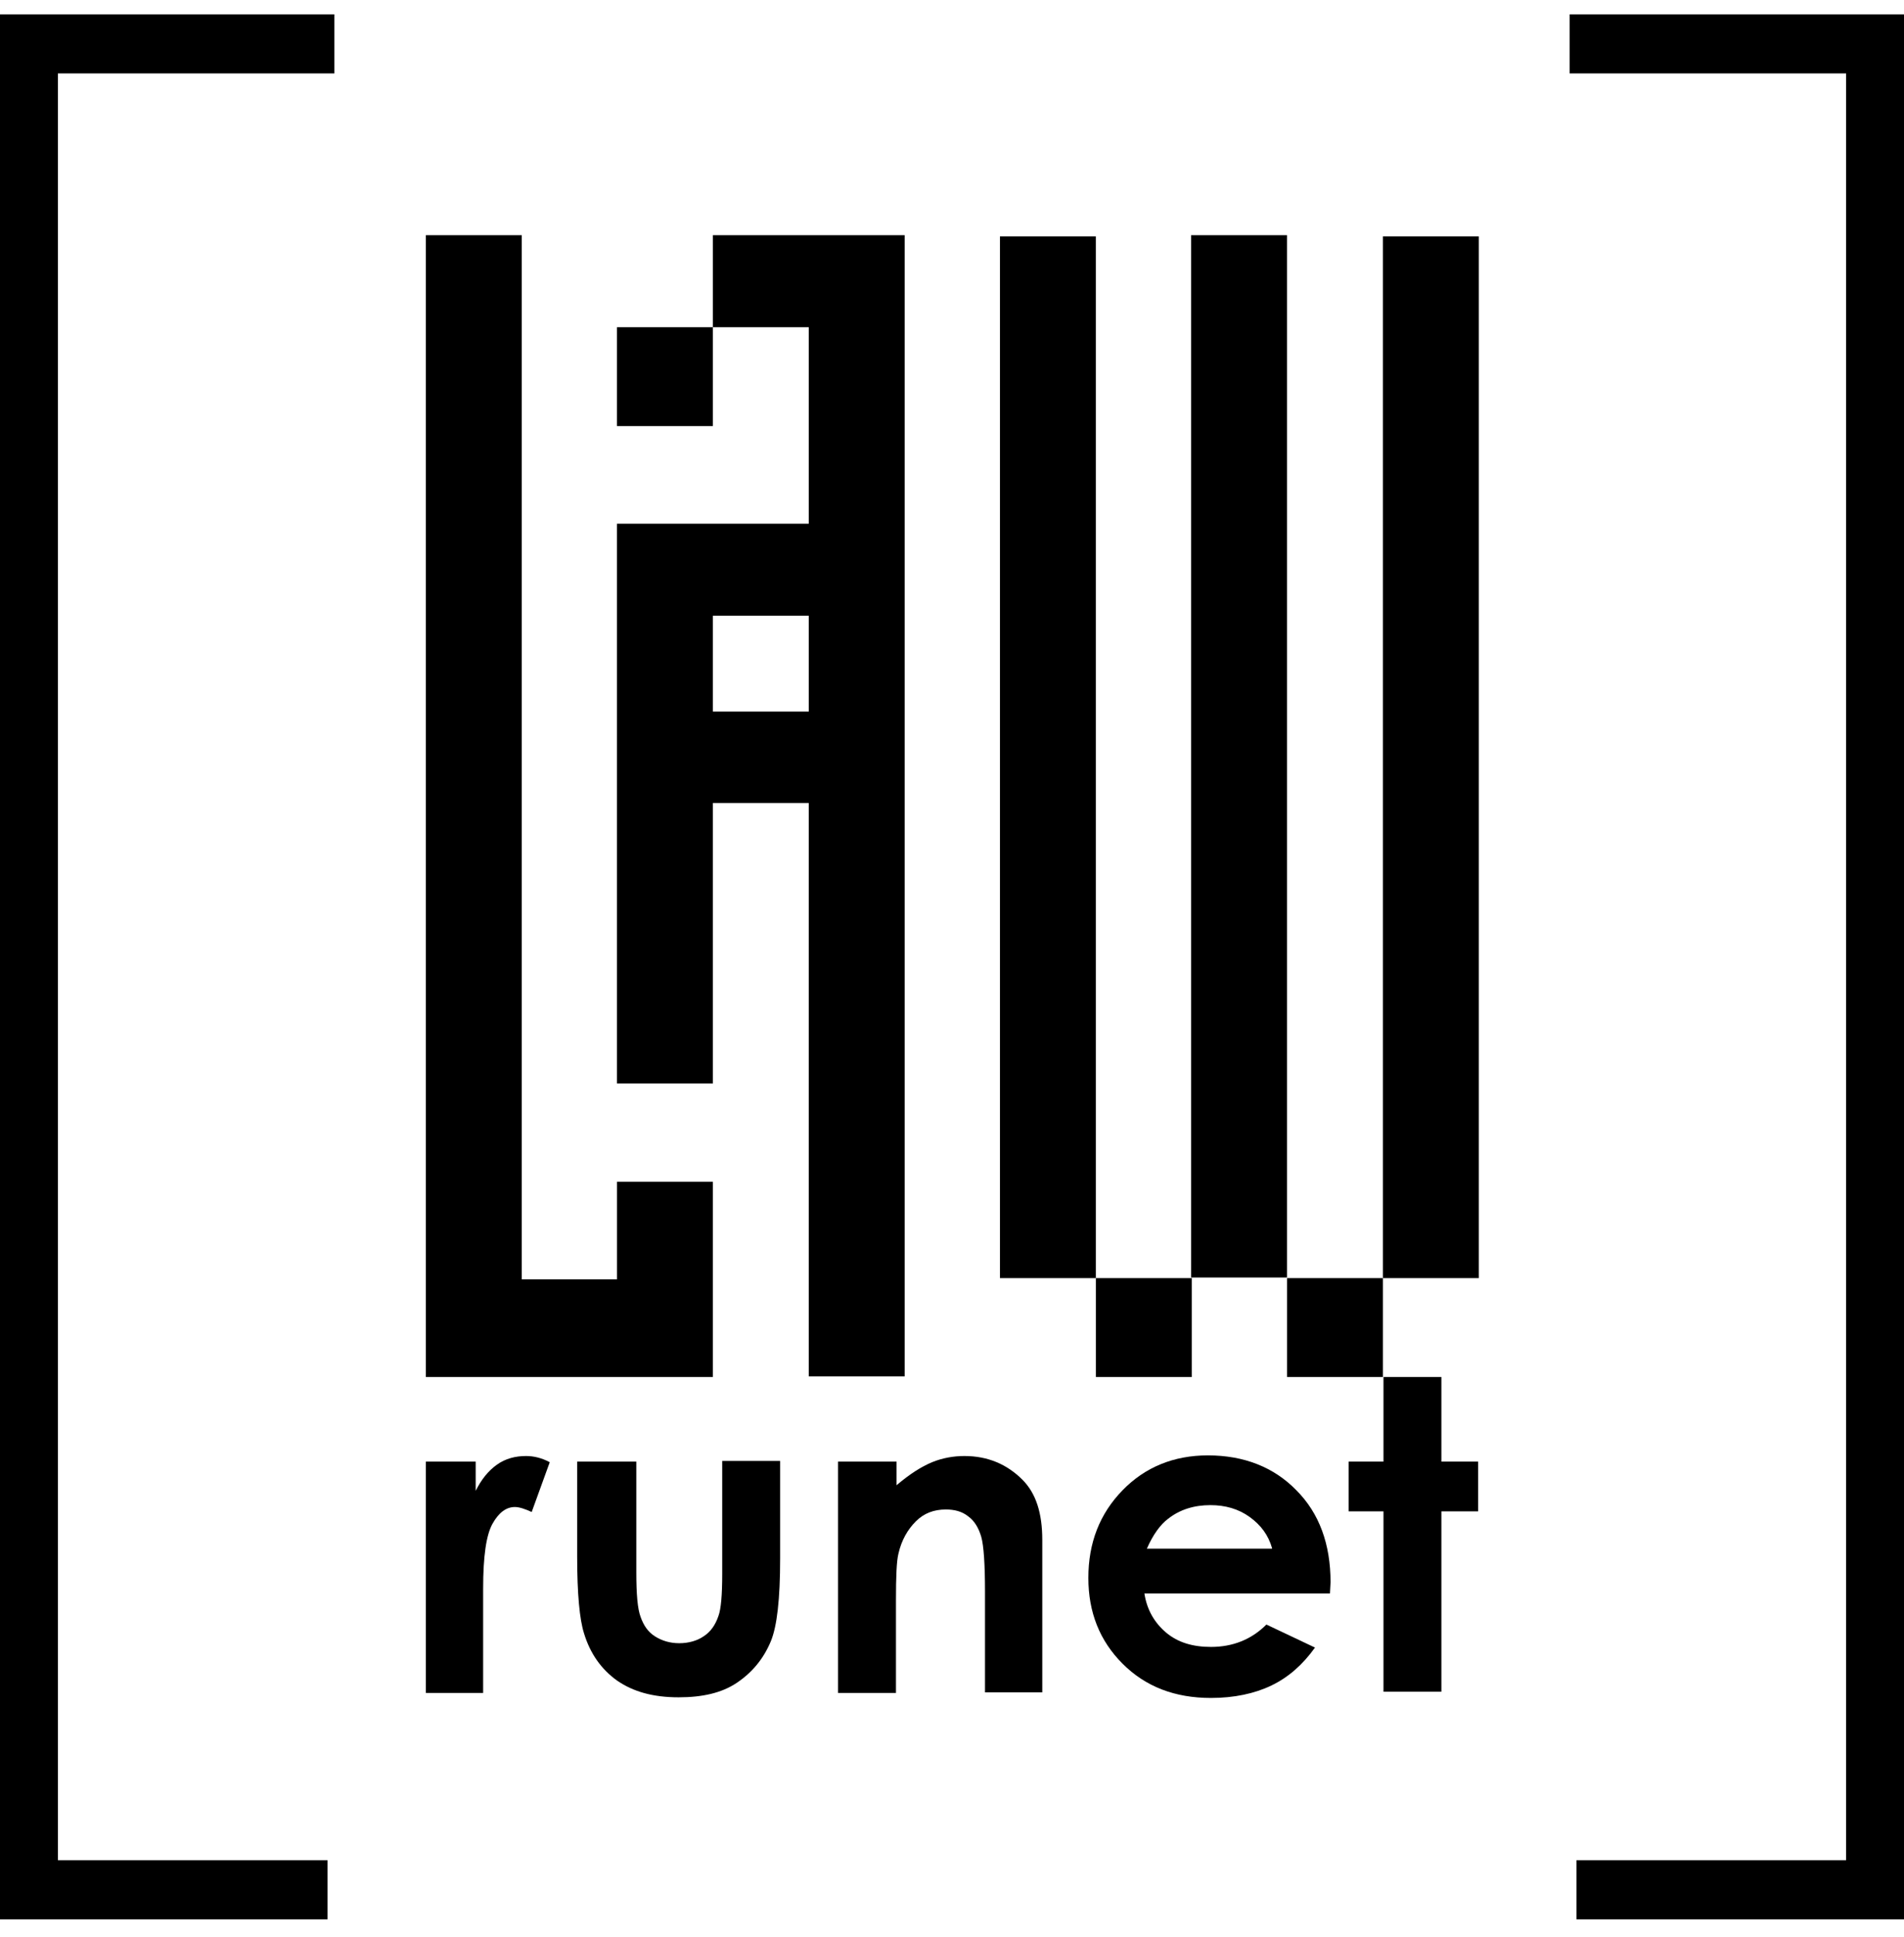 <?xml version="1.0" encoding="UTF-8"?> <svg xmlns="http://www.w3.org/2000/svg" width="60" height="61" viewBox="0 0 60 61" fill="none"> <path d="M19.444 37.22V40.295H16.442V7.406H13.42V43.371H22.465V37.22H19.444Z" fill="black"></path> <path d="M34.532 7.445H31.511V40.256H34.532V7.445Z" fill="black"></path> <path d="M40.556 7.406H37.534V40.237H40.556V7.406Z" fill="black"></path> <path d="M46.6 7.445H43.578V40.256H46.6V7.445Z" fill="black"></path> <path d="M37.555 40.256H34.533V43.371H37.555V40.256Z" fill="black"></path> <path d="M43.578 40.256H40.557V43.371H43.578V40.256Z" fill="black"></path> <path d="M22.465 7.406V10.305H25.486V16.495H19.443V19.394V34.125H22.465V25.291H25.486V43.351H28.508V7.406H22.465ZM25.486 22.411H22.465V19.394H25.486V22.411Z" fill="black"></path> <path d="M22.465 10.305H19.443V13.42H22.465V10.305Z" fill="black"></path> <path d="M13.42 46.035H14.99V46.956C15.166 46.603 15.382 46.329 15.657 46.133C15.931 45.937 16.245 45.859 16.579 45.859C16.814 45.859 17.069 45.917 17.324 46.054L16.755 47.622C16.54 47.524 16.363 47.465 16.226 47.465C15.951 47.465 15.716 47.641 15.519 47.994C15.323 48.346 15.225 49.012 15.225 50.031V50.384V53.322H13.42V46.035Z" fill="black"></path> <path d="M18.207 46.035H20.052V49.522C20.052 50.207 20.091 50.678 20.189 50.932C20.287 51.206 20.424 51.402 20.64 51.539C20.856 51.676 21.111 51.755 21.405 51.755C21.7 51.755 21.974 51.676 22.171 51.539C22.386 51.402 22.543 51.187 22.641 50.893C22.72 50.678 22.759 50.246 22.759 49.561V46.015H24.584V49.091C24.584 50.364 24.486 51.226 24.29 51.696C24.054 52.264 23.681 52.695 23.21 53.008C22.739 53.322 22.131 53.459 21.386 53.459C20.581 53.459 19.953 53.283 19.443 52.93C18.953 52.578 18.599 52.088 18.403 51.441C18.266 51.011 18.188 50.207 18.188 49.032V46.035H18.207Z" fill="black"></path> <path d="M26.429 46.035H28.253V46.779C28.666 46.427 29.038 46.192 29.372 46.054C29.706 45.917 30.059 45.859 30.392 45.859C31.118 45.859 31.726 46.113 32.217 46.603C32.649 47.034 32.845 47.661 32.845 48.503V53.302H31.04V50.129C31.04 49.267 31 48.679 30.922 48.405C30.843 48.131 30.706 47.896 30.51 47.759C30.314 47.602 30.078 47.543 29.804 47.543C29.431 47.543 29.117 47.661 28.862 47.915C28.607 48.17 28.41 48.503 28.312 48.934C28.253 49.169 28.234 49.659 28.234 50.403V53.322H26.409V46.035H26.429Z" fill="black"></path> <path d="M41.91 50.188H36.063C36.141 50.697 36.377 51.108 36.749 51.422C37.122 51.735 37.593 51.872 38.162 51.872C38.849 51.872 39.438 51.637 39.908 51.167L41.439 51.892C41.046 52.44 40.595 52.832 40.065 53.087C39.536 53.342 38.888 53.479 38.162 53.479C37.024 53.479 36.102 53.126 35.376 52.401C34.65 51.676 34.297 50.775 34.297 49.698C34.297 48.601 34.65 47.68 35.376 46.936C36.082 46.211 36.985 45.839 38.064 45.839C39.202 45.839 40.144 46.211 40.85 46.936C41.576 47.661 41.929 48.64 41.929 49.835L41.91 50.188ZM40.085 48.758C39.967 48.346 39.732 48.033 39.379 47.778C39.026 47.524 38.613 47.406 38.142 47.406C37.632 47.406 37.181 47.543 36.808 47.837C36.573 48.013 36.337 48.327 36.141 48.777H40.085V48.758Z" fill="black"></path> <path d="M43.597 43.371H45.422V46.035H46.579V47.602H45.422V53.283H43.597V47.602H42.498V46.035H43.597V43.371Z" fill="black"></path> <path d="M10.536 0.452V2.313H1.825V58.591H10.32V60.452H0V0.452H10.536Z" fill="black"></path> <path d="M49.464 0.452V2.313H58.175V58.591H49.68V60.452H60V0.452H49.464Z" fill="black"></path> </svg> 